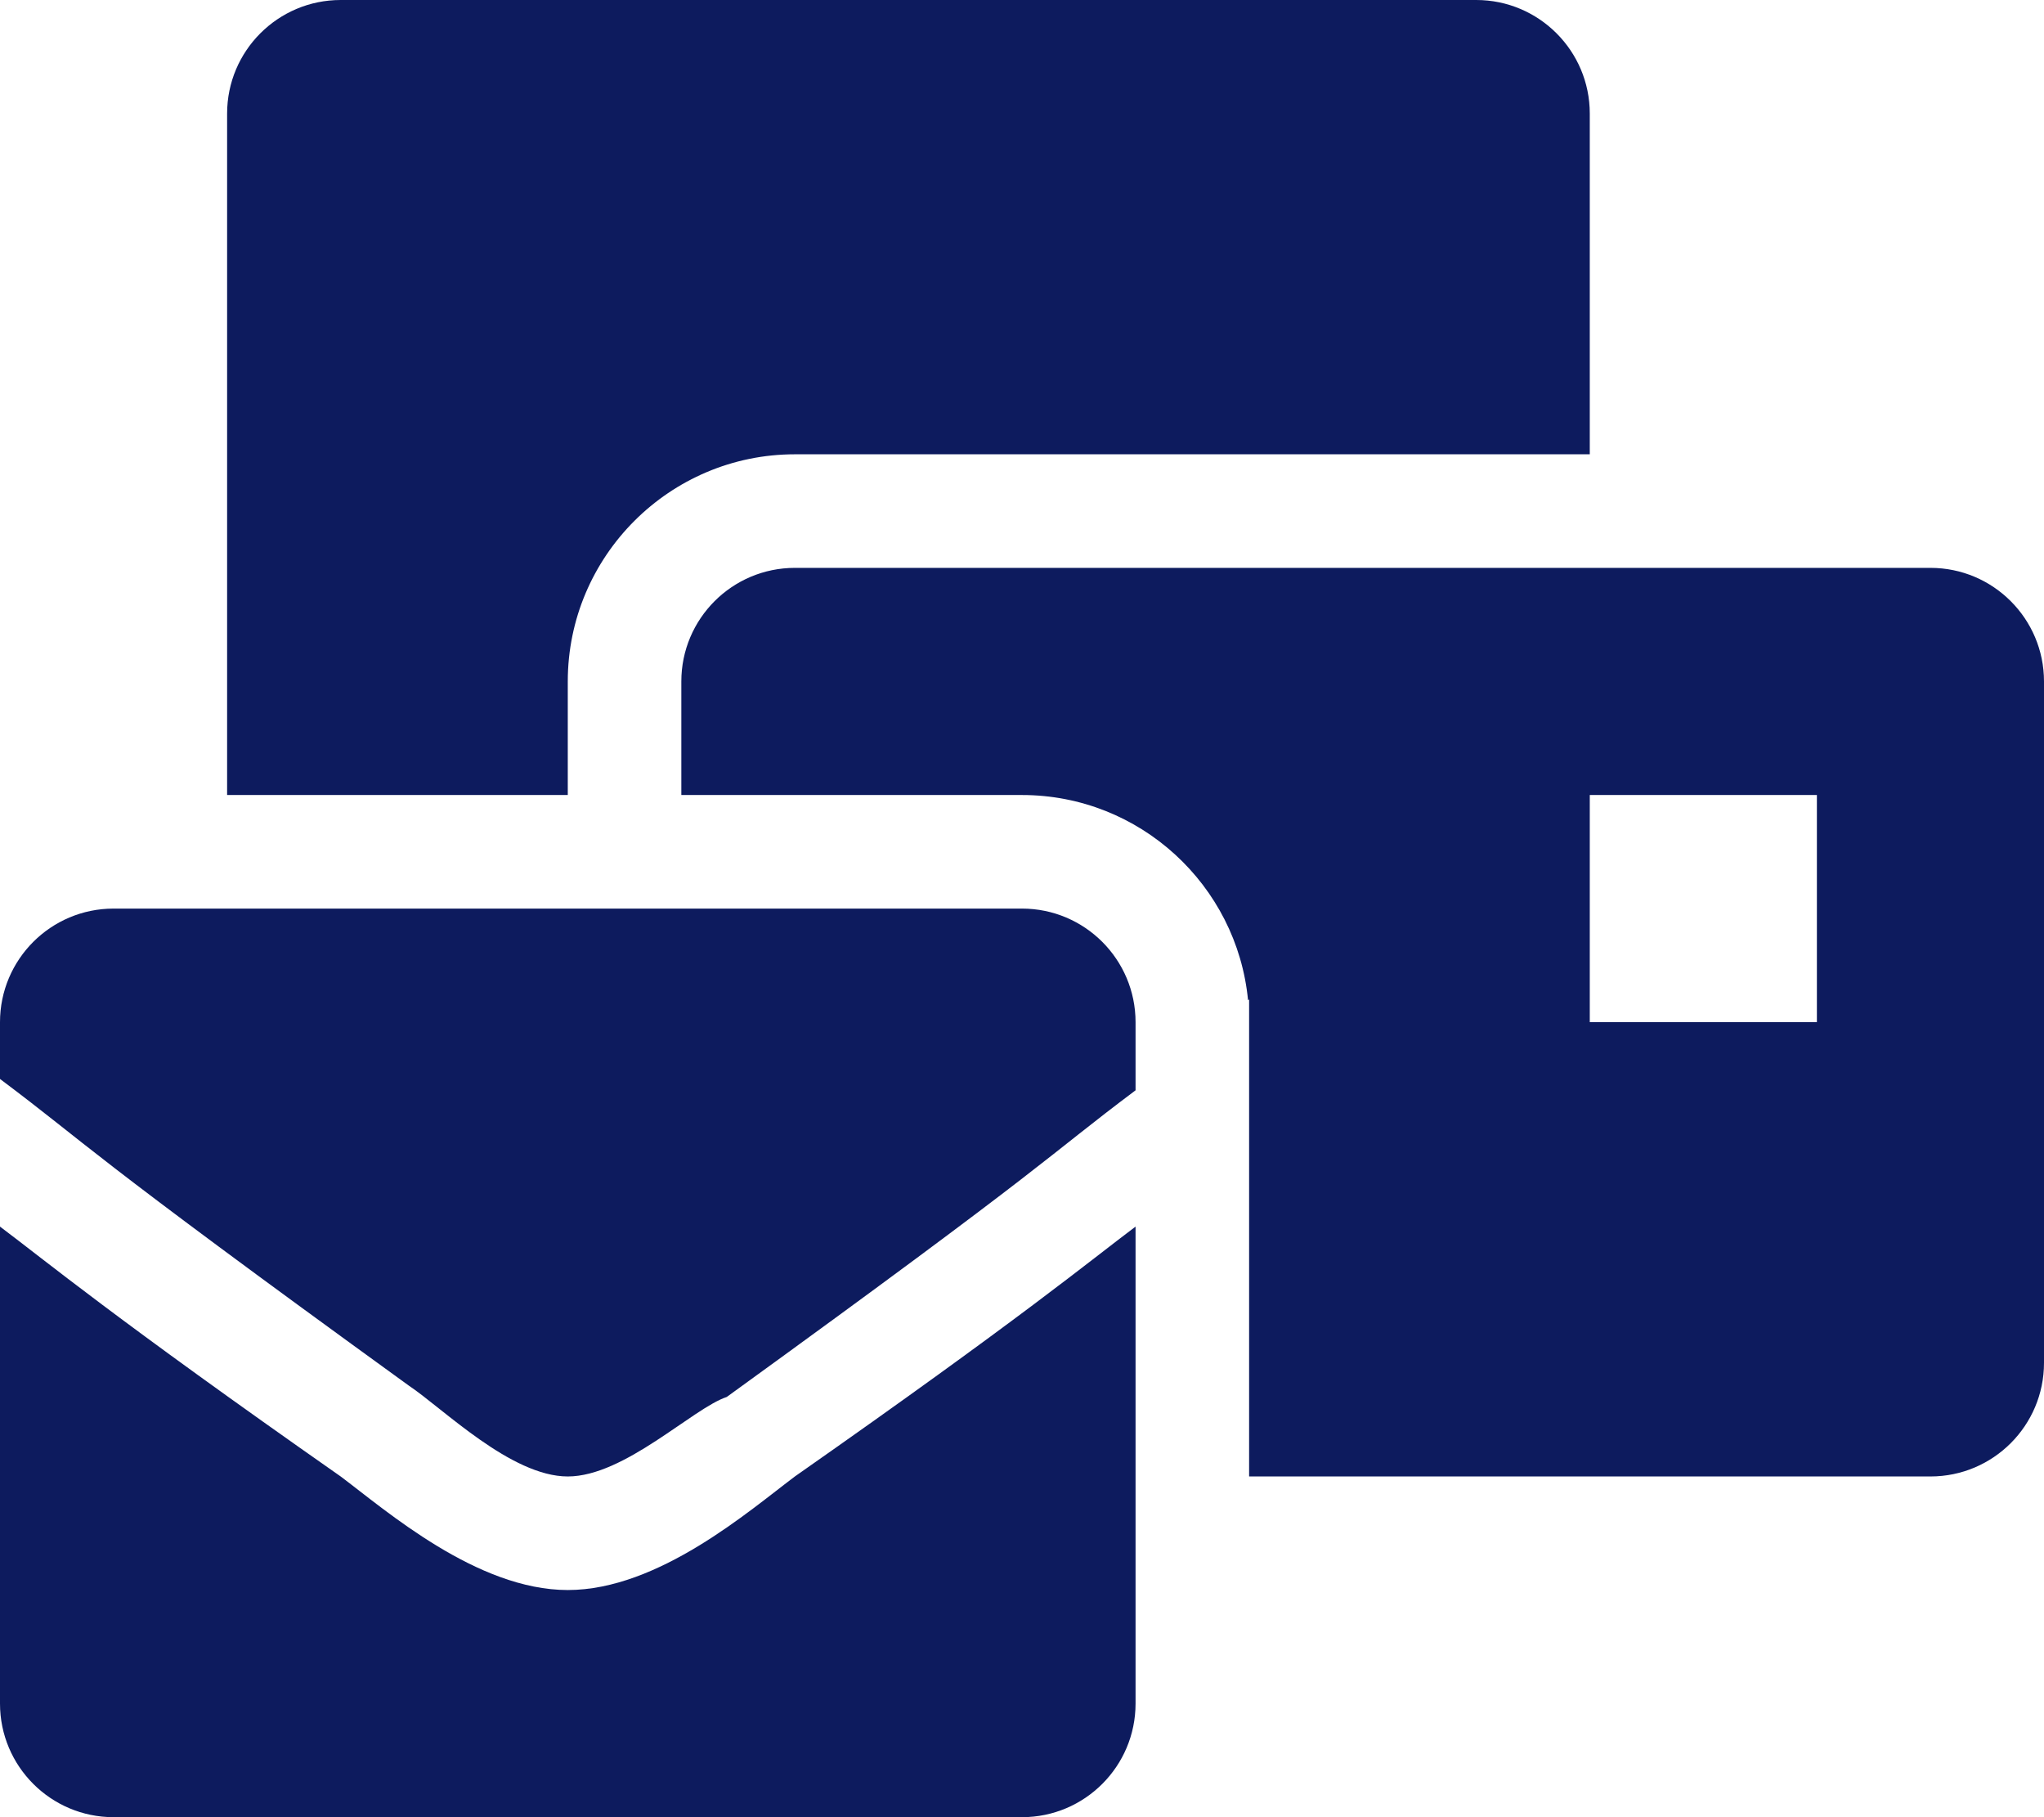 <svg width="27" height="24" viewBox="0 0 27 24" fill="none" xmlns="http://www.w3.org/2000/svg">
<path d="M7.5 21C6.3 21 5.1 19.95 4.5 19.5C1.5 17.4 0.6 16.65 0 16.2V22.5C0 23.328 0.672 24 1.5 24H13.5C14.328 24 15 23.328 15 22.5V16.2C14.4 16.65 13.5 17.4 10.5 19.5C9.9 19.95 8.7 21 7.5 21ZM13.5 12H1.5C0.672 12 0 12.672 0 13.5V14.25C1.2 15.15 1.05 15.15 5.4 18.3C5.85 18.6 6.75 19.5 7.5 19.5C8.25 19.5 9.15 18.6 9.6 18.45C13.95 15.3 13.8 15.3 15 14.4V13.5C15 12.672 14.328 12 13.5 12ZM25.5 7.5H10.5C9.672 7.5 9 8.172 9 9V10.5H13.5C15.057 10.5 16.34 11.692 16.486 13.21L16.5 13.2V19.5H25.5C26.328 19.5 27 18.828 27 18V9C27 8.172 26.328 7.5 25.5 7.5ZM24 13.5H21V10.5H24V13.5ZM7.5 9C7.5 7.346 8.846 6 10.5 6H21V1.5C21 0.672 20.328 0 19.5 0H4.5C3.672 0 3 0.672 3 1.5V10.5H7.5V9Z" fill="#0D1B5E"/>
</svg>
